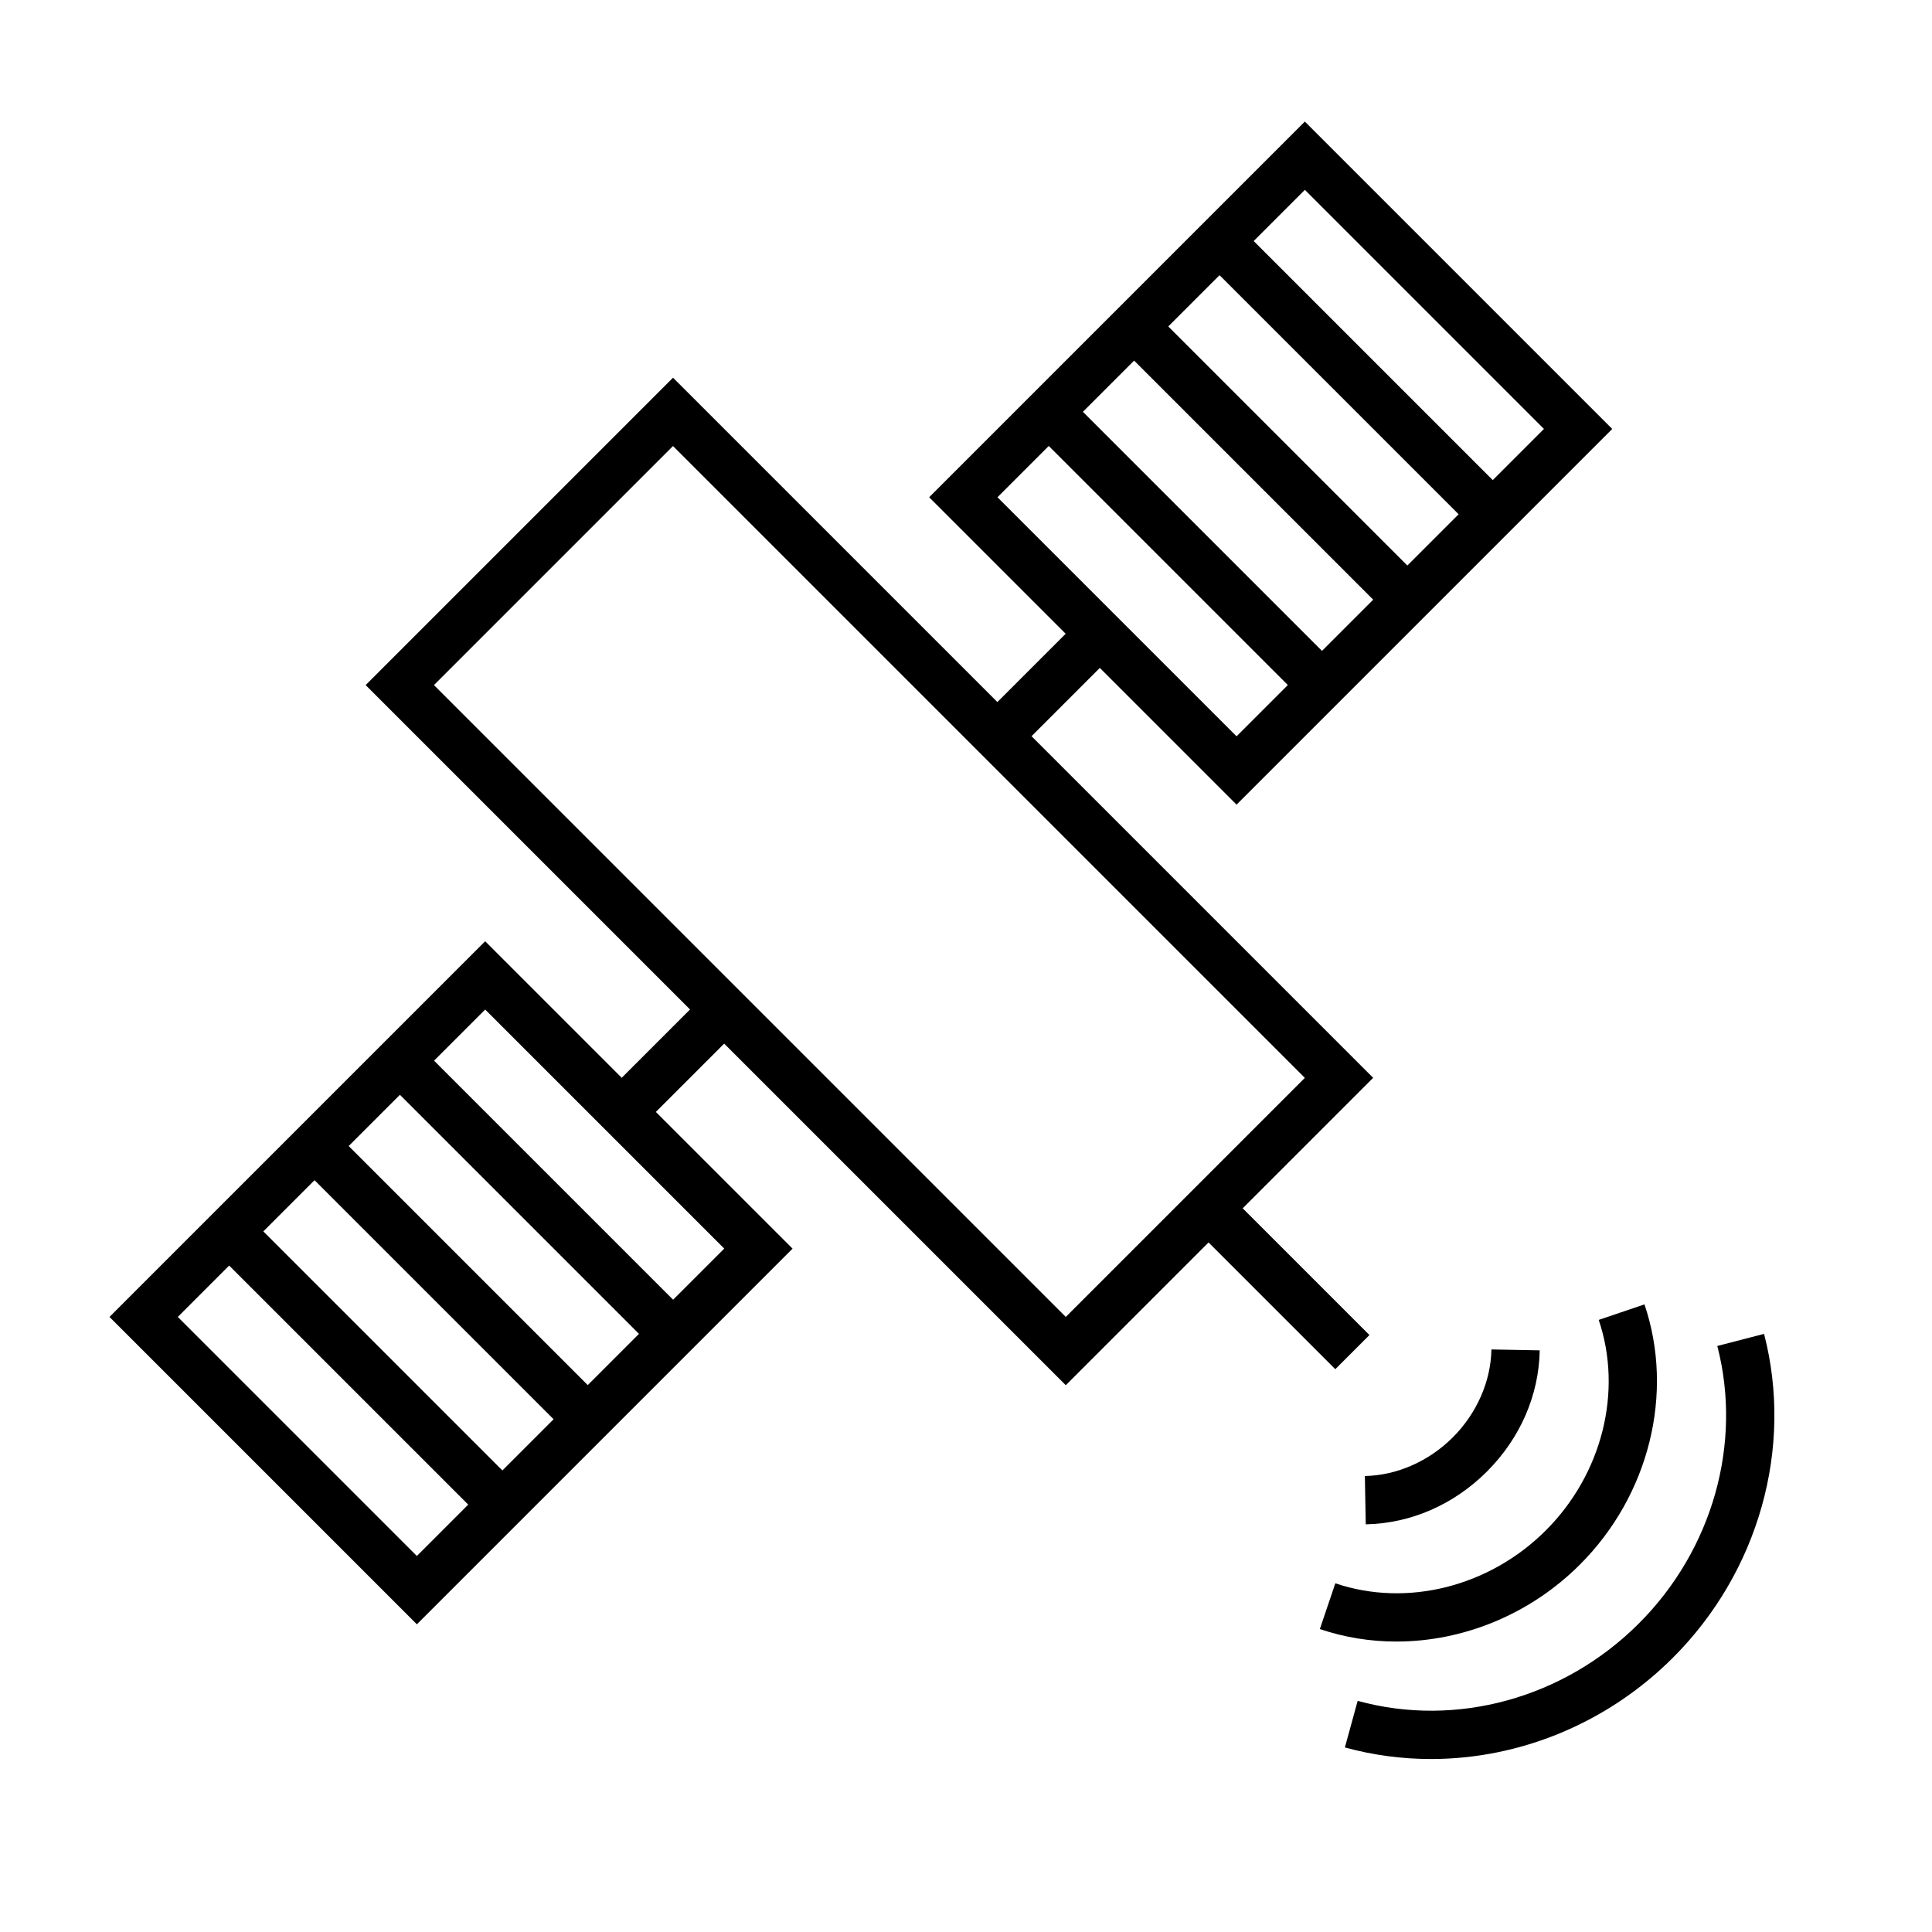 <svg xmlns="http://www.w3.org/2000/svg" xmlns:xlink="http://www.w3.org/1999/xlink" version="1.1" x="0px" y="0px" viewBox="0 0 80 80" enable-background="new 0 0 80 80" xml:space="preserve"><g><g><g><path fill="#000000" d="M59.256,72.837c-1.195,0-2.394-0.157-3.567-0.479l0.529-1.929c4.086,1.122,8.547-0.107,11.645-3.206     c3.049-3.049,4.293-7.451,3.247-11.489l1.936-0.502c1.224,4.721-0.221,9.857-3.769,13.405     C66.557,71.358,62.926,72.837,59.256,72.837z"></path></g><g><path fill="#000000" d="M57.822,67.973c-1.072,0-2.143-0.169-3.17-0.517l0.641-1.895c2.964,1.004,6.382,0.143,8.716-2.19     c2.334-2.334,3.194-5.755,2.19-8.717l1.895-0.642c1.245,3.677,0.197,7.905-2.671,10.772     C63.357,66.851,60.585,67.973,57.822,67.973z"></path></g><g><path fill="#000000" d="M56.553,63.119l-0.037-2c1.322-0.025,2.648-0.608,3.641-1.6s1.575-2.319,1.6-3.641l2,0.037     c-0.034,1.861-0.811,3.643-2.186,5.018C60.196,62.307,58.415,63.083,56.553,63.119z"></path></g></g><g><path fill="#000000" d="M44.132,57.359L15.141,28.368l12.728-12.728l28.991,28.991L44.132,57.359z M17.969,28.368l26.163,26.163    l9.899-9.899L27.868,18.469L17.969,28.368z"></path></g><g><g><rect x="26.868" y="40.925" transform="matrix(0.707 0.707 -0.707 0.707 39.222 -6.841)" fill="#000000" width="2" height="6"></rect></g><g><g><path fill="#000000" d="M17.262,67.259L4.534,54.531L20.09,38.975l12.728,12.728L17.262,67.259z M7.362,54.531l9.899,9.899      l12.728-12.728l-9.899-9.899L7.362,54.531z"></path></g><g><rect x="7.14" y="55.653" transform="matrix(0.707 0.707 -0.707 0.707 44.495 5.888)" fill="#000000" width="16" height="2"></rect></g><g><rect x="10.675" y="52.117" transform="matrix(0.707 0.707 -0.707 0.707 43.028 2.351)" fill="#000000" width="16.001" height="2"></rect></g><g><rect x="14.212" y="48.582" transform="matrix(0.707 0.707 -0.707 0.707 41.565 -1.184)" fill="#000000" width="16" height="2"></rect></g></g></g><g><g><rect x="42.425" y="25.369" transform="matrix(0.707 0.707 -0.707 0.707 32.778 -22.397)" fill="#000000" width="2" height="6"></rect></g><g><g><path fill="#000000" d="M51.203,33.318L38.475,20.59L54.031,5.034l12.728,12.728L51.203,33.318z M41.303,20.59l9.9,9.899      l12.728-12.728l-9.899-9.9L41.303,20.59z"></path></g><g><rect x="48.153" y="14.64" transform="matrix(0.707 0.707 -0.707 0.707 27.507 -35.126)" fill="#000000" width="16" height="2"></rect></g><g><rect x="44.617" y="18.176" transform="matrix(0.707 0.707 -0.707 0.707 28.97 -31.589)" fill="#000000" width="16" height="2"></rect></g><g><rect x="41.082" y="21.712" transform="matrix(0.707 0.707 -0.707 0.707 30.435 -28.054)" fill="#000000" width="16" height="2"></rect></g></g></g><g><rect x="48.757" y="52" transform="matrix(0.707 0.707 -0.707 0.707 53 -21.953)" fill="#000000" width="8.485" height="2"></rect></g></g></svg>